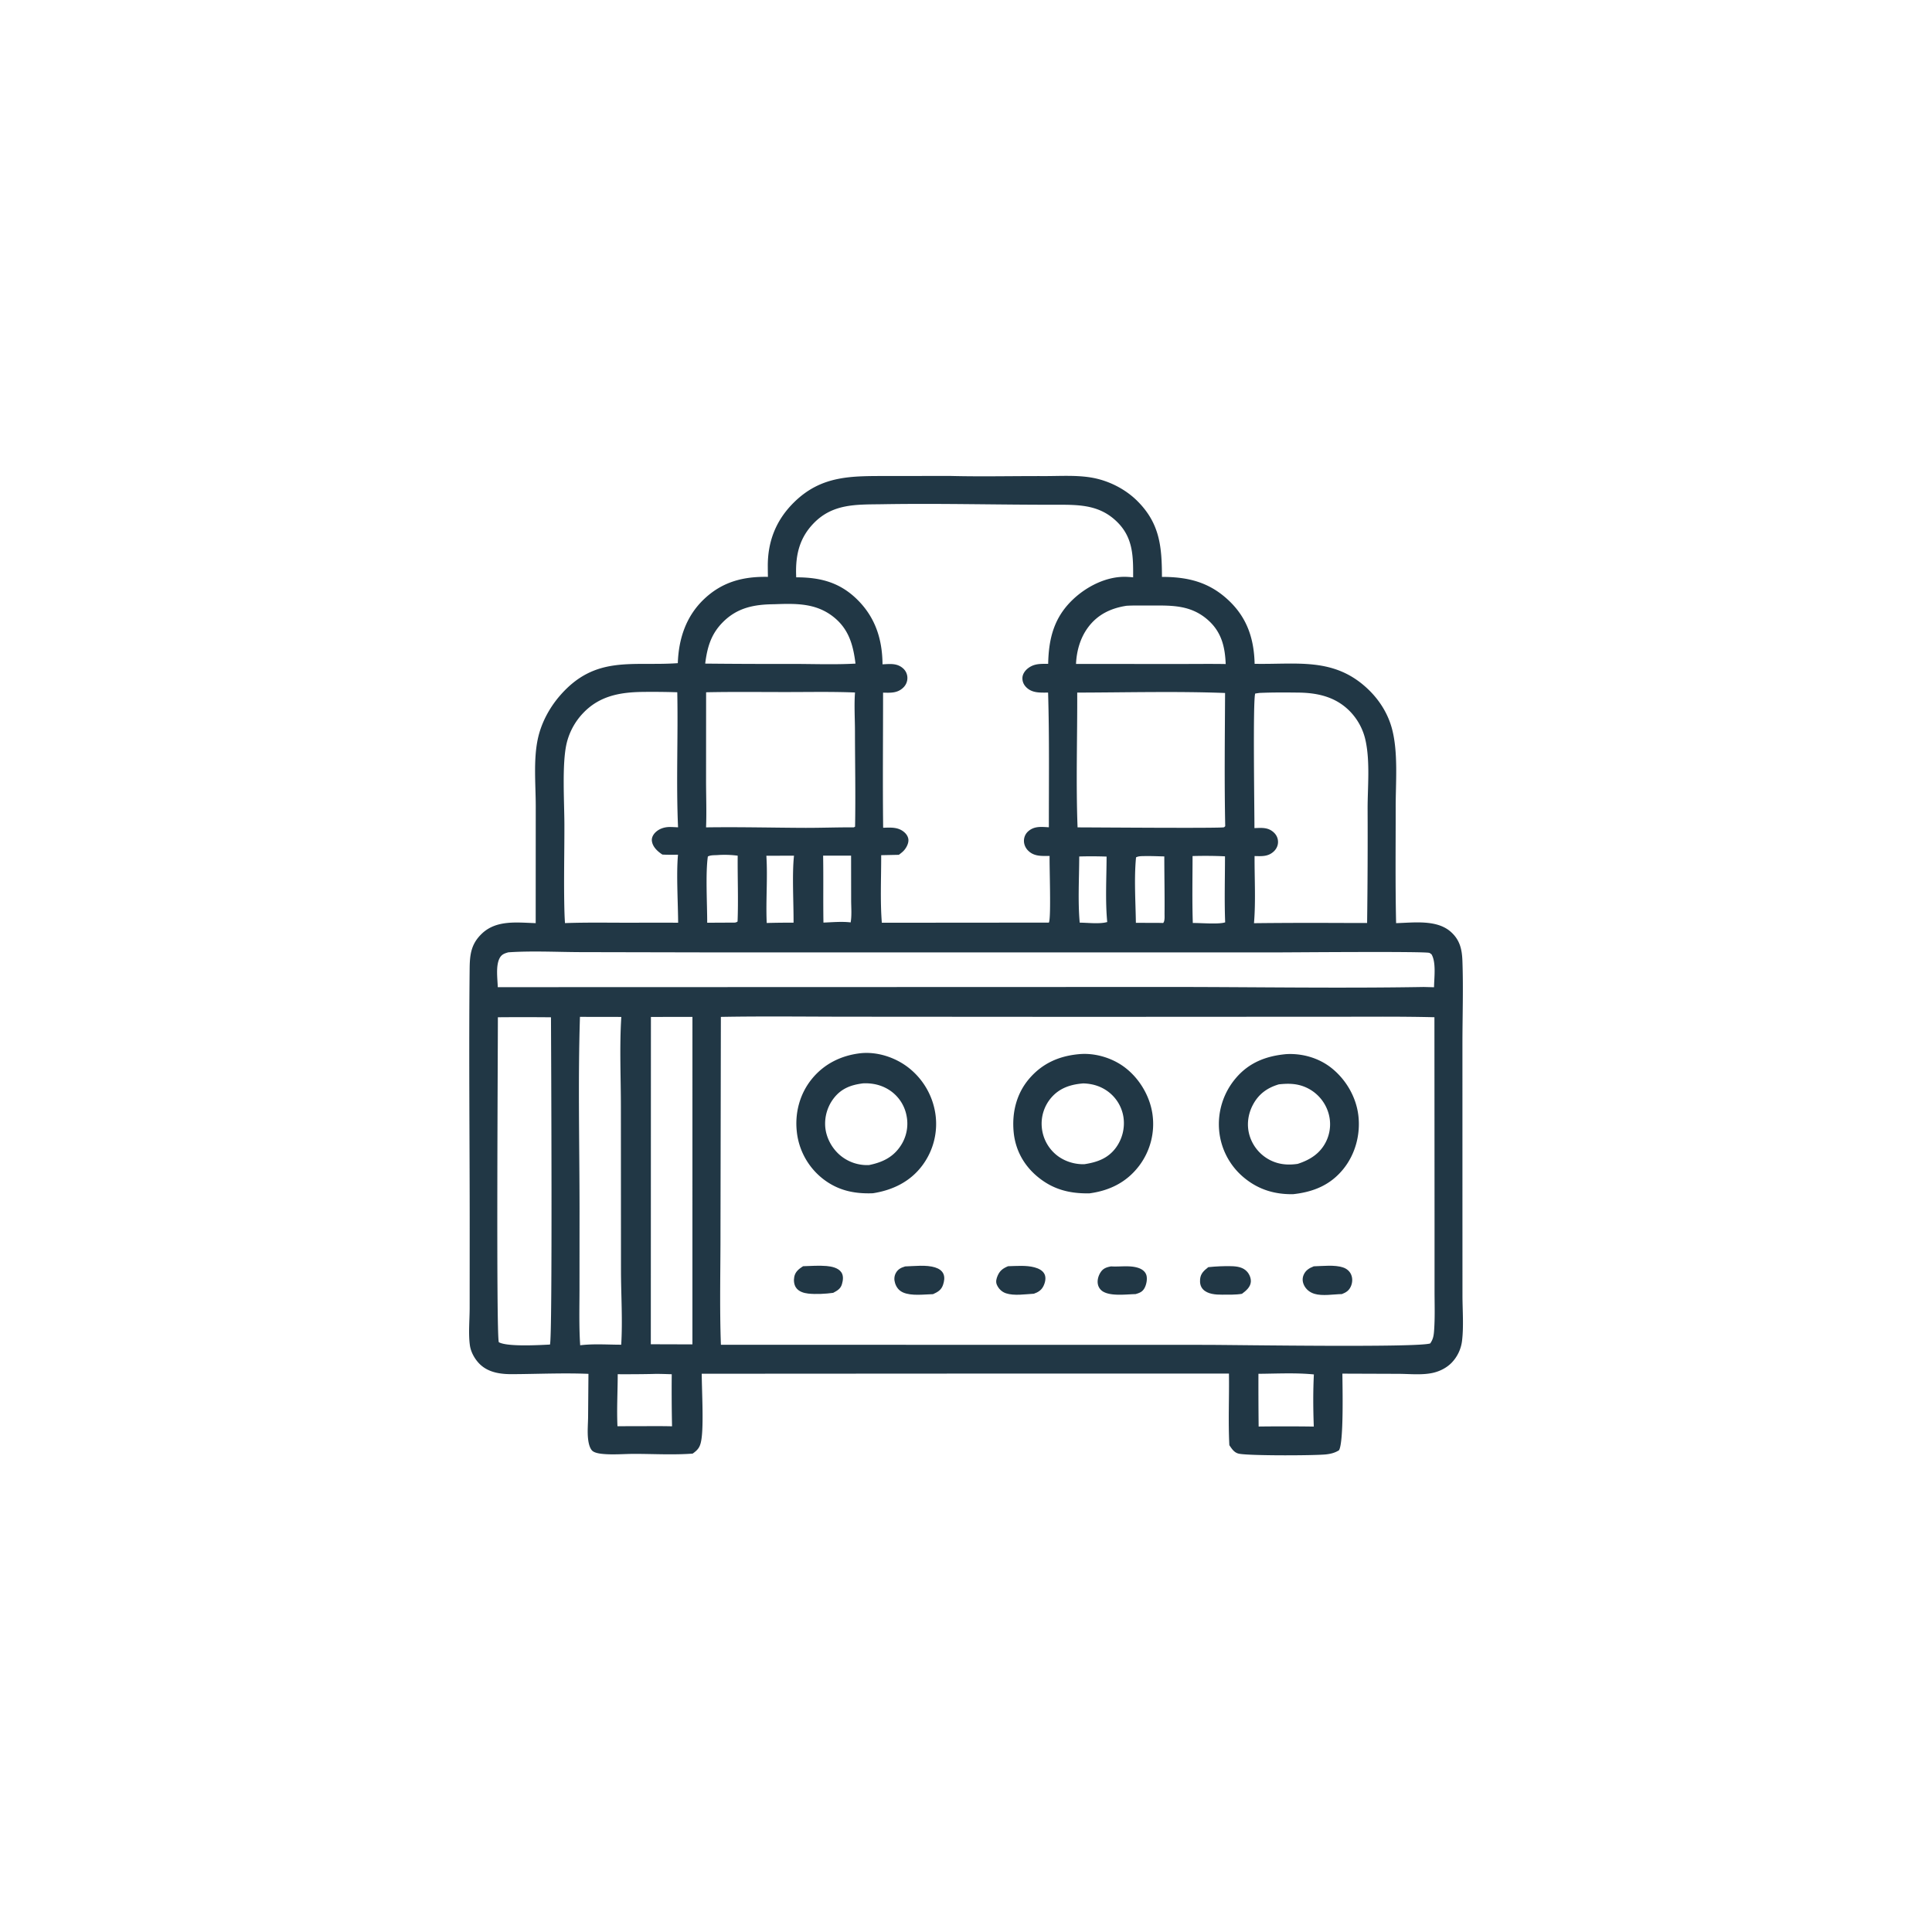 <svg version="1.1" xmlns="http://www.w3.org/2000/svg" style="display: block;" viewBox="0 0 2048 2048" width="1024" height="1024">
<path transform="translate(0,0)" fill="rgb(33,55,69)" d="M 1006.96 504.504 C 1040.1 505.376 1073.47 504.555 1106.64 504.67 C 1124.89 504.733 1144.99 503.153 1162.81 507.446 C 1178.53 511.236 1193.95 519.498 1205.46 530.913 C 1229.52 554.782 1231.63 579.489 1231.72 611.538 C 1259.47 611.526 1282.04 617.091 1302.68 636.691 C 1322.16 655.177 1329.33 677.361 1329.96 703.67 C 1375.1 704.545 1414.61 696.316 1450.54 730.905 C 1462.55 742.469 1471.53 756.911 1475.72 773.108 C 1482.25 798.329 1479.45 829.769 1479.48 855.877 C 1479.52 896.75 1479.01 937.709 1479.93 978.567 C 1498.37 978.111 1522.73 974.546 1537.68 987.585 C 1547.47 996.126 1549.78 1006.21 1550.22 1018.62 C 1551.28 1047.87 1550.25 1077.54 1550.24 1106.83 L 1550.25 1276.94 L 1550.28 1373.17 C 1550.29 1388.8 1551.69 1405.88 1549.82 1421.35 A 40.43 40.43 0 0 1 1538.72 1444.63 C 1533.43 1450.03 1526.16 1453.68 1518.82 1455.31 C 1507.37 1457.84 1494.1 1456.36 1482.38 1456.32 L 1422.99 1456.11 C 1423.06 1469.13 1424.59 1528.86 1419.38 1537.36 C 1415 1540.09 1410.51 1541.21 1405.39 1541.74 C 1393.23 1543.01 1323.48 1543.26 1313.19 1540.95 C 1308.22 1539.83 1305.84 1535.87 1303.16 1531.97 C 1301.85 1506.83 1303.12 1481.26 1302.74 1456.05 L 1042.75 1456.05 L 743.87 1456.22 C 743.954 1474.02 746.051 1510.44 743.494 1526.09 C 742.277 1533.54 740.369 1536.57 734.238 1540.89 C 714.148 1542.39 693.334 1541.22 673.169 1541.17 C 661.674 1541.14 649.235 1542.38 637.882 1541.11 C 634.843 1540.77 629.818 1539.95 627.626 1537.64 C 624.833 1534.69 623.781 1528.99 623.363 1525.11 C 622.536 1517.44 623.335 1509.32 623.412 1501.6 L 623.775 1456.34 C 596.904 1455.24 569.802 1456.53 542.912 1456.67 C 530.216 1456.74 516.986 1454.88 507.777 1445.2 C 502.927 1440.1 499.045 1433 498.088 1425.98 C 496.389 1413.5 497.842 1399.3 497.852 1386.63 L 497.893 1301.33 C 497.928 1209.81 496.892 1118.19 497.844 1026.68 C 498 1011.67 499.43 1000.38 511.07 989.443 C 526.513 974.94 548.445 977.996 567.856 978.571 L 567.917 854.638 C 567.894 831.855 565.332 805.678 570.089 783.379 C 573.676 766.563 582.24 750.485 593.462 737.521 C 630.999 694.155 669.88 706.436 718.502 702.984 C 719.383 677.244 727.124 653.41 746.17 635.232 C 765.559 616.726 787.827 610.992 814.028 611.505 A 695.259 695.259 0 0 1 813.892 599.99 C 813.824 573.783 822.631 551.422 841.348 532.827 C 870.974 503.396 903.268 504.656 942.195 504.593 L 1006.96 504.504 z M 764.149 1077.95 L 763.747 1304.11 C 763.814 1344.45 762.701 1385.22 764.187 1425.51 L 1279.18 1425.6 C 1310.41 1425.66 1503 1428.68 1516.11 1424.08 C 1519.08 1419.73 1519.75 1416.25 1520.15 1411.07 C 1521.24 1396.95 1520.68 1382.45 1520.68 1368.28 L 1520.68 1296.36 L 1520.55 1078.31 C 1481.57 1077.33 1442.47 1077.88 1403.48 1077.78 L 1147.97 1077.91 L 898.42 1077.75 C 853.686 1077.72 808.869 1077.13 764.149 1077.95 z M 934.315 534.519 C 907.302 534.878 882.573 533.88 862.405 554.81 C 847.619 570.156 843.373 587.805 843.902 608.588 A 302.194 302.194 0 0 0 844.005 611.994 C 869.766 611.977 890.598 617.372 909.291 636.123 C 928.103 654.992 935.308 678.006 935.508 704.206 C 943.379 703.864 950.737 702.796 957.148 708.382 A 13.558 13.558 0 0 1 961.869 718.267 A 14.001 14.001 0 0 1 957.563 728.83 C 951.335 734.904 944.121 734.386 936.094 734.234 C 936.113 781.952 935.606 829.732 936.179 877.443 C 944.594 877.235 952.523 876.469 959.183 882.74 C 961.166 884.608 962.771 887.308 962.953 890.077 C 963.245 894.53 960.273 899.708 957.127 902.642 C 955.784 903.895 954.295 904.995 952.854 906.131 L 934.094 906.529 C 934.173 930.143 932.905 954.633 934.78 978.145 L 1111.81 978.001 C 1114.44 974.316 1112.28 917.071 1112.63 907.326 C 1104.19 907.335 1096.12 908.087 1089.69 901.513 C 1086.98 898.751 1085.33 894.91 1085.43 891.025 C 1085.52 887.084 1087.2 883.555 1090.2 881.006 C 1096.66 875.507 1103.98 876.527 1111.84 876.946 C 1111.79 829.393 1112.45 781.721 1111.02 734.189 C 1102.5 734.163 1093.84 734.912 1087.45 728.076 C 1084.94 725.388 1083.65 722.105 1083.82 718.408 C 1083.99 714.511 1086.58 710.87 1089.55 708.544 C 1096.28 703.267 1103.03 703.724 1111.1 703.692 C 1111.64 677.206 1117.11 655.028 1136.74 636.055 C 1151.47 621.82 1172.77 610.851 1193.69 611.469 A 114.495 114.495 0 0 1 1201.17 611.999 C 1201.27 590.335 1201.3 570.576 1184.85 553.912 C 1166.73 535.565 1145.7 534.999 1121.51 535.05 C 1059.14 535.182 996.665 533.432 934.315 534.519 z M 538.849 1009.5 C 534.775 1010.64 531.708 1011.72 529.631 1015.66 C 525.347 1023.76 527.39 1037.33 527.658 1046.44 L 1241.99 1046.22 C 1331.01 1046.26 1420.27 1047.77 1509.25 1046.24 L 1520.14 1046.52 C 1520.24 1036.47 1522.56 1020.17 1517.46 1011.6 C 1516.68 1011.1 1515.99 1010.38 1515.1 1010.08 C 1509.78 1008.32 1367.72 1009.6 1349.31 1009.6 L 758.568 1009.59 L 614.943 1009.29 C 589.855 1009.19 563.859 1007.79 538.849 1009.5 z M 1334.99 734.539 L 1330.62 735.172 C 1327.95 740.332 1329.84 862.661 1329.76 877.819 C 1337.42 877.581 1344.12 876.777 1350.19 882.365 C 1353.08 885.022 1354.73 888.474 1354.76 892.419 C 1354.8 896.364 1353.02 900.04 1350.13 902.684 C 1344.16 908.16 1337.52 907.63 1329.9 907.449 C 1329.76 930.843 1331.24 955.367 1329.28 978.622 A 5362.86 5362.86 0 0 1 1416.25 978.353 L 1449.19 978.425 A 7074.85 7074.85 0 0 0 1449.72 857.026 C 1449.74 834.283 1452.36 808.145 1447.74 785.908 A 63.576 63.576 0 0 0 1431.25 754.318 C 1416.37 738.923 1397.24 734.418 1376.5 734.176 C 1362.73 734.015 1348.73 733.917 1334.99 734.539 z M 680.462 733.477 C 656.702 733.863 635.38 737.875 618.298 755.734 A 70.051 70.051 0 0 0 600.508 788.622 C 595.644 810.24 598.232 850.208 598.279 874.052 C 598.34 905.137 597.482 936.437 598.36 967.495 A 331.152 331.152 0 0 0 598.906 978.528 C 621.301 977.708 643.806 978.129 666.217 978.122 C 683.761 978.118 701.318 977.962 718.859 978.147 C 718.723 956.675 716.825 926.516 718.704 906.062 C 713.195 906.046 707.624 906.203 702.126 905.862 C 697.101 902.556 691.738 897.736 691.015 891.307 C 690.657 888.121 692.212 885.063 694.345 882.813 C 698.374 878.566 704.219 876.649 709.934 876.661 C 712.875 876.667 715.828 876.843 718.765 876.994 C 716.642 829.413 718.897 781.476 717.943 733.825 A 832.158 832.158 0 0 0 680.462 733.477 z M 748.506 733.836 L 748.452 828.154 C 748.468 844.387 749.102 860.838 748.451 877.047 C 782.678 876.534 816.914 877.372 851.142 877.551 C 869.113 877.645 887.077 876.929 905.051 877.029 L 906.41 876.308 C 907.037 842.662 906.334 808.812 906.294 775.138 C 906.278 761.676 905.335 747.451 906.346 734.073 C 882.241 733.102 857.978 733.604 833.852 733.607 C 805.423 733.611 776.925 733.252 748.506 733.836 z M 1141.9 734.173 C 1142.08 781.668 1140.46 829.634 1142.27 877.064 C 1160.69 877.057 1295.33 878.165 1297.5 876.935 C 1298.01 876.652 1298.36 876.163 1298.79 875.778 C 1297.81 828.811 1298.4 781.578 1298.63 734.59 C 1246.64 732.646 1193.95 734.075 1141.9 734.173 z M 527.77 1078.34 C 527.831 1107.19 525.852 1415.09 528.772 1422.8 C 537.695 1427.83 571.826 1425.85 582.963 1425.29 C 585.797 1419.94 584.191 1107.66 584.055 1078.37 A 3010 3010 0 0 0 527.77 1078.34 z M 689.998 1078 L 689.892 1424.97 L 733.993 1425.1 L 734.013 1077.95 L 689.998 1078 z M 614.773 1077.92 C 612.63 1145.47 614.305 1213.56 614.333 1281.17 L 614.288 1366.81 C 614.25 1386.52 613.713 1406.37 615.023 1426.04 C 629.145 1424.3 644.258 1425.44 658.516 1425.45 C 660.072 1399.89 658.364 1373.49 658.268 1347.83 L 658.167 1173.24 C 658.156 1141.75 656.611 1109.38 658.617 1077.99 L 614.773 1077.92 z M 820.595 640.511 C 799.358 640.695 781.34 644.145 765.919 659.881 C 753.502 672.553 749.676 686.472 747.539 703.436 A 7096.02 7096.02 0 0 0 839.25 703.786 C 861.618 703.777 884.553 704.706 906.857 703.45 C 904.375 683.393 899.654 666.439 882.969 653.512 C 864.317 639.063 843.07 639.729 820.595 640.511 z M 1194.15 642.15 C 1177.74 644.677 1163.67 651.256 1153.47 664.952 C 1145.1 676.21 1141.25 689.909 1140.62 703.797 L 1249.25 703.854 C 1265.92 703.862 1282.62 703.632 1299.28 703.904 C 1298.6 685.797 1294.87 670.115 1280.76 657.478 C 1262.85 641.44 1242.94 641.738 1220.36 641.895 C 1211.7 641.955 1202.78 641.627 1194.15 642.15 z M 1333.99 1456.28 A 4142.91 4142.91 0 0 0 1334.21 1512.18 A 2193.91 2193.91 0 0 1 1392.68 1512.22 C 1391.99 1494 1391.84 1475.16 1392.76 1456.95 C 1373.47 1455.04 1353.38 1456.14 1333.99 1456.28 z M 691.273 1456.48 A 1427.6 1427.6 0 0 1 654.814 1456.72 C 654.79 1475.04 653.689 1493.57 654.543 1511.85 L 674.75 1511.81 C 687.282 1511.82 699.866 1511.61 712.39 1511.95 A 1823.52 1823.52 0 0 1 712.072 1456.75 C 705.151 1456.56 698.194 1456.22 691.273 1456.48 z M 1264.17 907.436 C 1264.13 931.074 1263.64 954.806 1264.43 978.43 C 1272.31 978.244 1291.86 980.057 1298.73 977.722 C 1297.81 954.452 1298.55 931.049 1298.54 907.758 C 1287.05 907.147 1275.66 907.165 1264.17 907.436 z M 760.17 906.443 C 757.041 906.615 753.085 906.372 750.353 907.95 C 747.768 925.796 749.7 958.547 749.663 978.136 L 775.25 978.01 C 777.748 977.936 779.882 978.443 781.853 976.818 C 782.766 953.604 781.767 930.285 781.985 907.053 A 106.739 106.739 0 0 0 760.17 906.443 z M 1213.87 907.466 C 1210.79 907.591 1206.99 907.307 1204.25 908.856 C 1202.08 931.226 1203.76 955.684 1204.08 978.236 L 1228.25 978.298 L 1233.01 978.401 C 1234.94 976.477 1234.44 971.003 1234.47 968.254 C 1234.67 948.142 1234.21 927.971 1234.21 907.847 C 1227.45 907.694 1220.63 907.368 1213.87 907.466 z M 872.542 907.022 C 872.971 930.679 872.486 954.337 872.88 977.984 C 882.296 977.63 892.369 976.666 901.722 977.789 C 903.054 970.305 902.254 961.792 902.252 954.185 L 902.187 907.021 L 872.542 907.022 z M 812.38 907.152 C 813.887 930.845 811.677 954.7 812.756 978.41 A 795.974 795.974 0 0 1 841.197 978.097 C 841.33 957.234 839.506 926.595 841.678 907.046 L 812.38 907.152 z M 1144.03 907.908 C 1143.97 930.9 1142.47 955.22 1144.54 978.042 C 1153.08 978.088 1165.6 979.718 1173.71 977.4 C 1171.55 954.771 1172.96 930.825 1173.03 908.014 A 452.086 452.086 0 0 0 1144.03 907.908 z"/>
<path transform="translate(0,0)" fill="rgb(33,55,69)" d="M 851.279 1342.24 C 859.355 1342.02 868.043 1341.33 876.085 1342.02 C 881.514 1342.49 888.597 1343.88 891.878 1348.75 C 894.349 1352.43 893.679 1357.27 892.494 1361.28 C 891.014 1366.29 887.519 1368.12 883.209 1370.46 C 875.234 1371.58 864.871 1372.11 856.854 1371.26 C 852.004 1370.74 846.595 1369.13 843.747 1364.84 C 841.6 1361.62 841.227 1357.2 841.957 1353.48 C 843.019 1348.06 846.885 1345.07 851.279 1342.24 z"/>
<path transform="translate(0,0)" fill="rgb(33,55,69)" d="M 1068.6 1342.24 C 1077.71 1342.03 1087.76 1341.08 1096.61 1343.44 C 1100.74 1344.54 1105.4 1346.67 1107.29 1350.78 C 1109.14 1354.79 1107.84 1359.9 1105.91 1363.64 C 1103.77 1367.78 1100.22 1369.94 1095.95 1371.4 C 1086.87 1371.89 1075.09 1373.82 1066.46 1370.97 C 1061.98 1369.5 1058.63 1366.24 1056.73 1361.95 C 1055.28 1358.67 1056.23 1355.3 1057.6 1352.16 C 1059.95 1346.8 1063.34 1344.42 1068.6 1342.24 z"/>
<path transform="translate(0,0)" fill="rgb(33,55,69)" d="M 1177.77 1342.42 C 1187.18 1343.06 1197.53 1341.05 1206.6 1344.01 C 1210.09 1345.15 1213.46 1347.32 1214.91 1350.85 C 1216.65 1355.09 1215.29 1361.97 1213.02 1365.78 C 1210.76 1369.6 1207.81 1370.6 1203.73 1371.8 C 1193.91 1372.01 1177.93 1374.23 1169.31 1369.13 A 11.644 11.644 0 0 1 1163.83 1361.47 C 1162.91 1357.08 1164.34 1352.2 1166.79 1348.52 C 1169.54 1344.39 1173.12 1343.3 1177.77 1342.42 z"/>
<path transform="translate(0,0)" fill="rgb(33,55,69)" d="M 1392.62 1342.35 C 1402.22 1342.11 1414.74 1340.52 1423.8 1343.58 C 1427.51 1344.84 1430.61 1347.39 1432.21 1351 C 1433.99 1355.01 1433.71 1359.78 1431.92 1363.73 C 1429.91 1368.16 1426.84 1370.09 1422.46 1371.78 C 1413.57 1371.93 1401.83 1374.08 1393.36 1371.5 C 1388.56 1370.04 1384.47 1366.9 1382.3 1362.32 C 1380.64 1358.82 1380.35 1355.15 1381.87 1351.54 C 1383.94 1346.59 1387.84 1344.24 1392.62 1342.35 z"/>
<path transform="translate(0,0)" fill="rgb(33,55,69)" d="M 959.504 1342.46 C 969.408 1342.16 981.831 1340.55 991.283 1343.53 C 994.965 1344.69 998.511 1346.76 1000.09 1350.46 C 1001.66 1354.12 1000.89 1358.4 999.646 1362.03 C 997.769 1367.51 994.139 1369.54 989.111 1371.85 C 979.575 1372.1 966.232 1373.96 957.405 1370.11 C 953.005 1368.2 950.285 1364.77 948.835 1360.25 C 947.679 1356.65 947.769 1352.87 949.599 1349.5 C 951.818 1345.41 955.209 1343.72 959.504 1342.46 z"/>
<path transform="translate(0,0)" fill="rgb(33,55,69)" d="M 1280.84 1343.25 C 1288.74 1342.4 1297.39 1342.01 1305.33 1342.21 C 1311.48 1342.37 1317.87 1343.29 1322.13 1348.2 C 1324.59 1351.05 1326.26 1355.22 1325.92 1358.98 C 1325.42 1364.56 1320.66 1368.41 1316.53 1371.49 C 1309.94 1372.64 1302.2 1372.38 1295.48 1372.41 C 1288.78 1372.44 1280.05 1371.91 1275.17 1366.66 C 1272.42 1363.7 1271.81 1359.89 1272.16 1355.97 C 1272.71 1349.9 1276.31 1346.84 1280.84 1343.25 z"/>
<path transform="translate(0,0)" fill="rgb(33,55,69)" d="M 1143.84 1117.45 C 1160.4 1115.9 1178.41 1121.2 1191.72 1131.02 C 1207.49 1142.66 1218.84 1161.54 1221.64 1180.95 A 73.472 73.472 0 0 1 1207.57 1235.75 C 1194.32 1253.25 1176.23 1262.14 1154.83 1265.01 C 1134.03 1265.33 1116.57 1261.08 1100.2 1247.65 C 1085.31 1235.43 1076.25 1218.97 1074.49 1199.73 C 1072.64 1179.63 1077.37 1159.73 1090.49 1144.08 C 1104.51 1127.35 1122.43 1119.38 1143.84 1117.45 z M 1148.41 1148.45 C 1135.11 1149.48 1123.23 1153.22 1114.25 1163.73 A 42.224 42.224 0 0 0 1104.37 1195.21 A 42.687 42.687 0 0 0 1120.06 1224.46 C 1128.23 1231.02 1138.98 1234.39 1149.43 1234.11 C 1162.73 1232.07 1174.29 1228.14 1182.71 1216.87 A 43.962 43.962 0 0 0 1190.86 1183.93 A 41.592 41.592 0 0 0 1173.01 1156 C 1165.54 1150.96 1157.31 1148.75 1148.41 1148.45 z"/>
<path transform="translate(0,0)" fill="rgb(33,55,69)" d="M 912.714 1116.41 C 929.652 1114.78 947.646 1120.49 961.282 1130.43 A 76.257 76.257 0 0 1 991.524 1180.53 A 73.515 73.515 0 0 1 977.86 1235.21 C 964.992 1252.61 946.276 1261.63 925.306 1264.9 C 905.611 1265.64 888.272 1261.99 872.427 1249.68 A 73.29 73.29 0 0 1 844.653 1199.64 C 842.44 1179.64 847.83 1159.45 860.576 1143.76 C 873.761 1127.53 892.137 1118.63 912.714 1116.41 z M 914.882 1148.4 C 902.678 1149.94 892.527 1153.44 884.473 1163.37 A 44.126 44.126 0 0 0 874.873 1195.42 C 876.138 1207.12 882.625 1218.5 891.899 1225.72 A 44.22 44.22 0 0 0 921.218 1235 C 934.666 1232.29 946.022 1227.2 954.096 1215.51 A 42.316 42.316 0 0 0 960.93 1182.49 A 41.595 41.595 0 0 0 942.065 1155.08 C 933.817 1149.95 924.511 1147.96 914.882 1148.4 z"/>
<path transform="translate(0,0)" fill="rgb(33,55,69)" d="M 1363.68 1117.4 C 1380.54 1116.5 1397.87 1121.44 1411.17 1131.93 C 1426.73 1144.2 1437.59 1162.79 1439.92 1182.53 C 1442.28 1202.53 1436.73 1223.44 1424.02 1239.17 C 1410.16 1256.33 1392.12 1263.57 1370.71 1265.89 C 1351.38 1266.18 1334.31 1261.12 1319.23 1248.8 A 73.41 73.41 0 0 1 1292.33 1198.13 A 75.195 75.195 0 0 1 1309.89 1143.04 C 1324 1126.27 1342.35 1119.29 1363.68 1117.4 z M 1355.65 1149.46 C 1343.45 1153.02 1334.18 1159.7 1328.12 1171.17 C 1322.73 1181.38 1321.27 1193.21 1324.77 1204.28 A 43.225 43.225 0 0 0 1346.61 1229.89 C 1355.86 1234.52 1365.51 1235.24 1375.6 1233.75 C 1388.29 1229.64 1398.88 1223.19 1405.25 1210.98 A 41.669 41.669 0 0 0 1407.67 1178.18 A 43.287 43.287 0 0 0 1384.83 1152.89 C 1375.26 1148.48 1365.87 1148.34 1355.65 1149.46 z"/>
</svg>